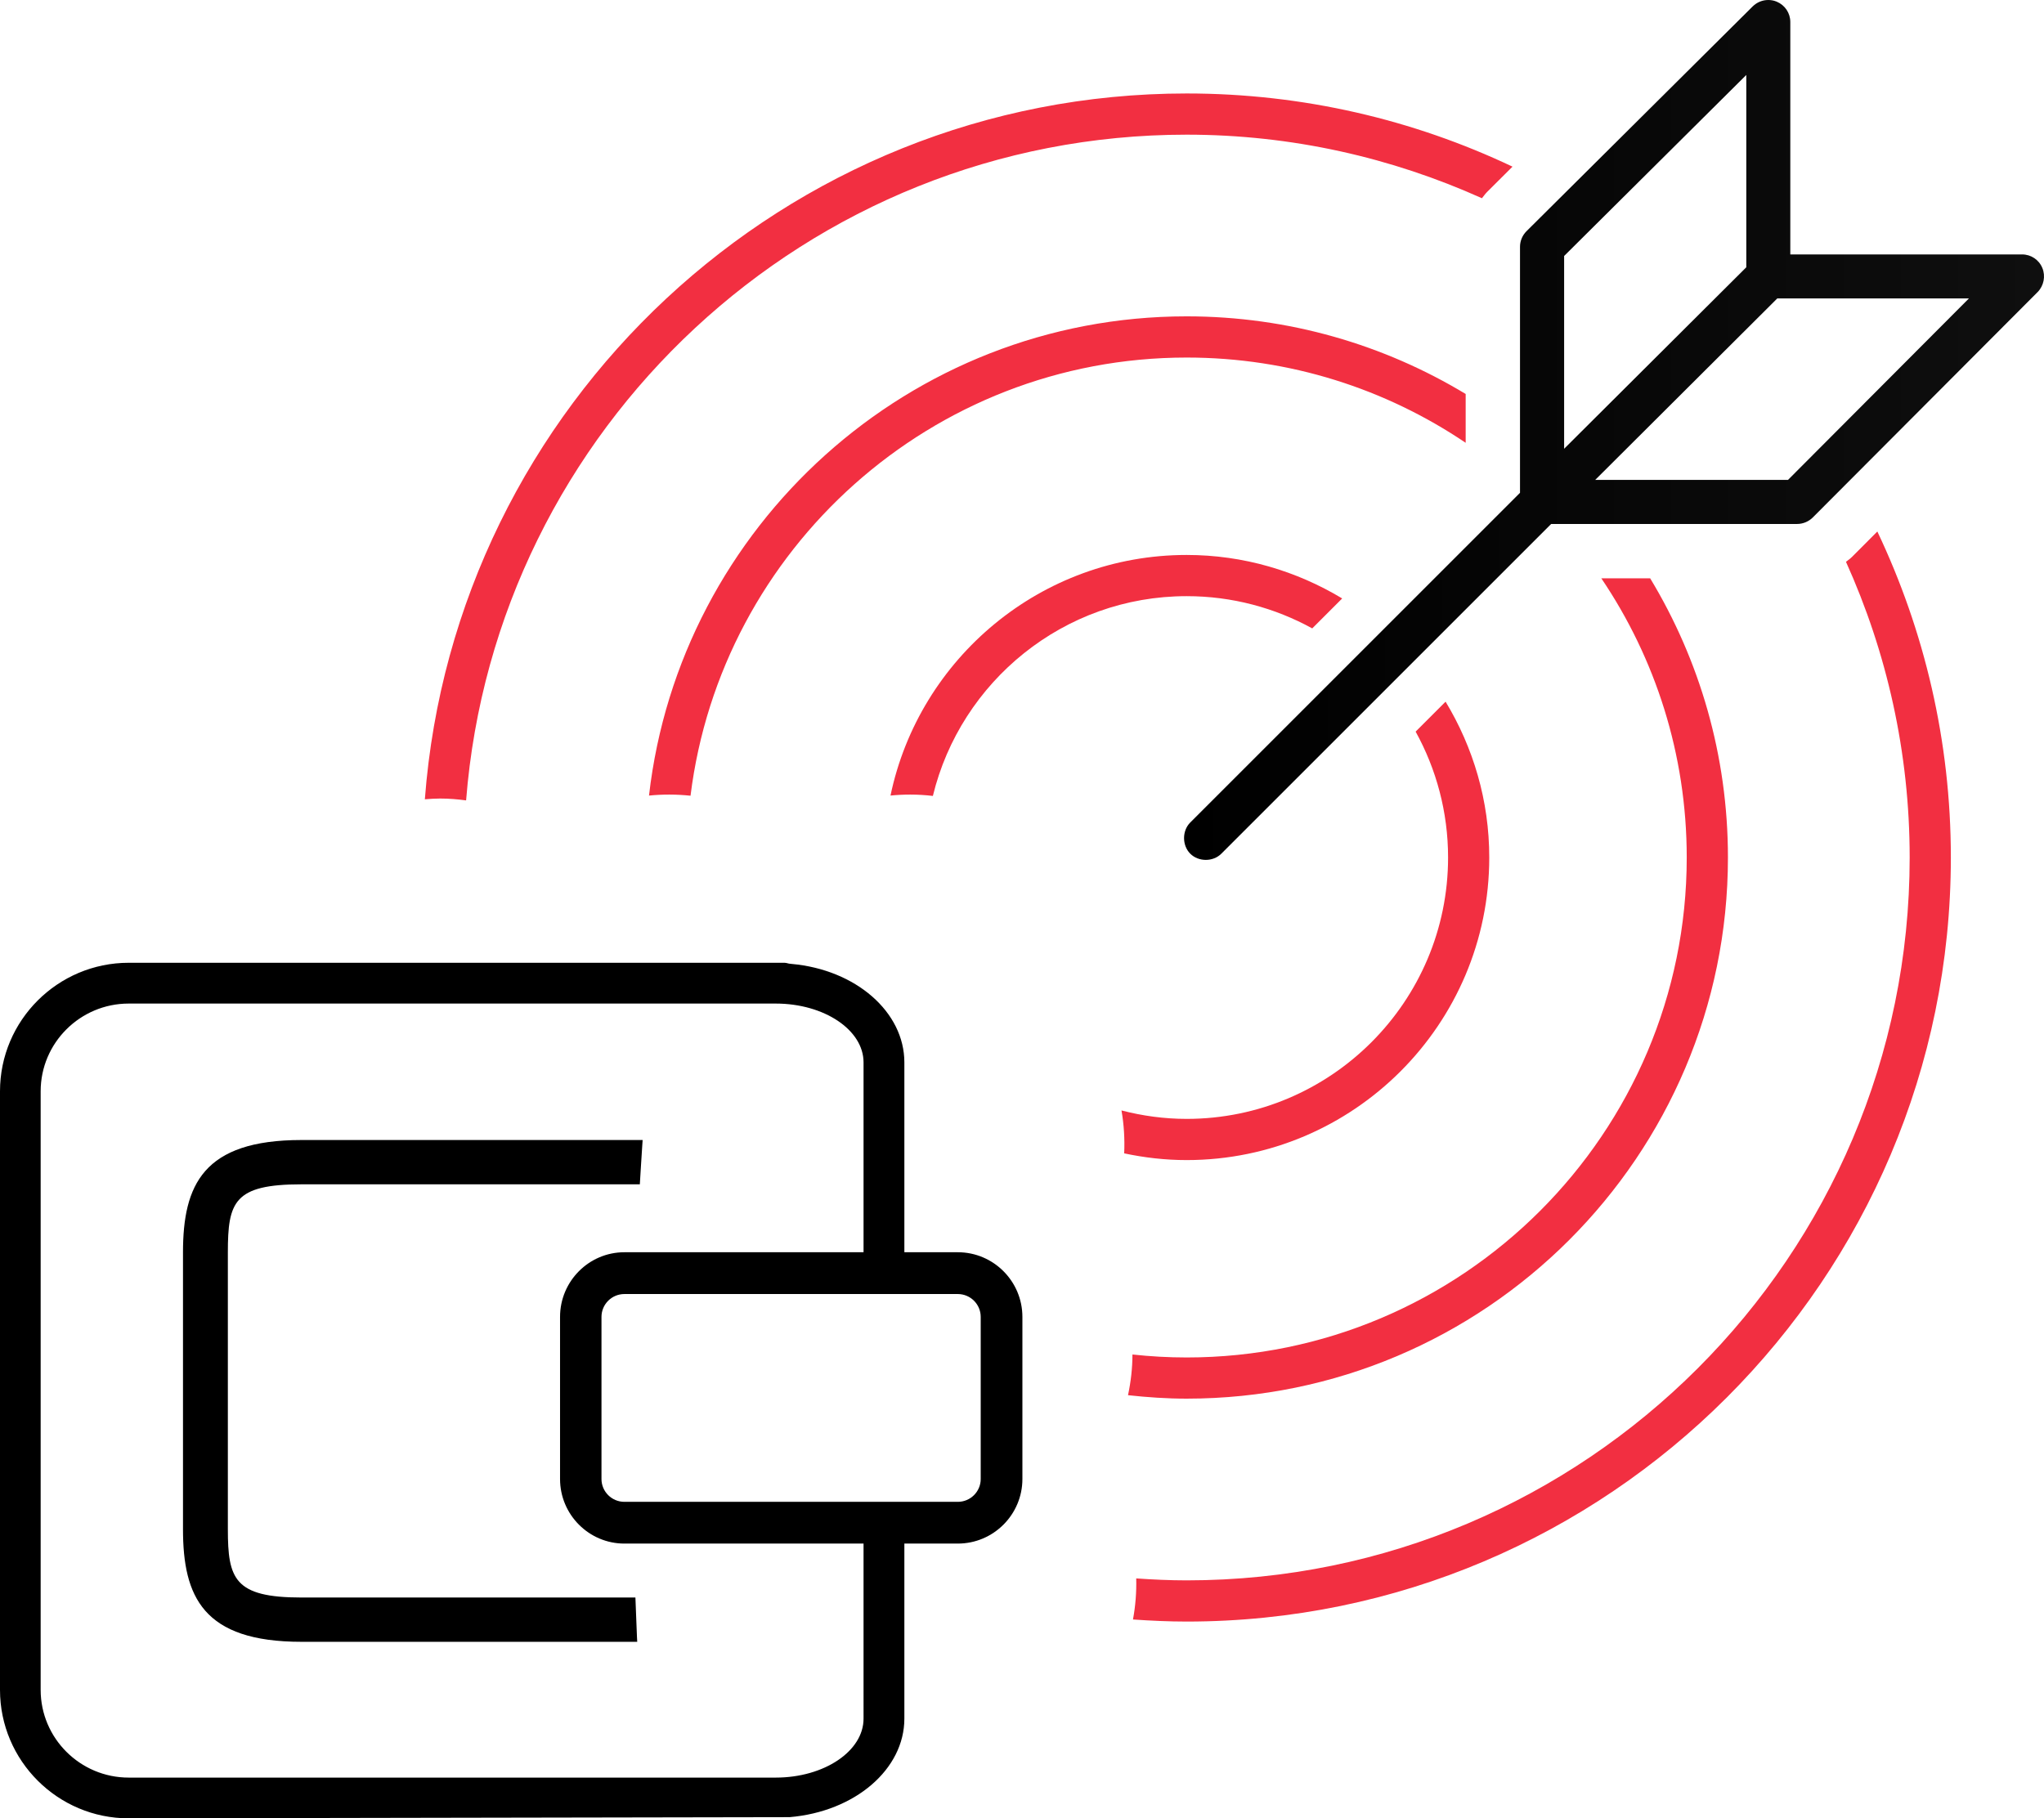 <?xml version="1.0" encoding="utf-8"?>
<!-- Generator: Adobe Illustrator 16.0.0, SVG Export Plug-In . SVG Version: 6.00 Build 0)  -->
<!DOCTYPE svg PUBLIC "-//W3C//DTD SVG 1.1//EN" "http://www.w3.org/Graphics/SVG/1.1/DTD/svg11.dtd">
<svg version="1.1" id="Objects" xmlns="http://www.w3.org/2000/svg" xmlns:xlink="http://www.w3.org/1999/xlink" x="0px" y="0px"
	 width="89.337px" height="79.489px" viewBox="0 0 89.337 79.489" enable-background="new 0 0 89.337 79.489" xml:space="preserve">
<g>
	<path fill="#F22F41" d="M39.789,34.735c0.341,0,0.667,0.022,0.984,0.059c1.215-5.003,5.721-8.733,11.092-8.733
		c1.988,0,3.858,0.513,5.489,1.409l1.309-1.309c-1.99-1.198-4.311-1.901-6.798-1.901c-6.364,0-11.691,4.521-12.944,10.518
		C39.201,34.75,39.49,34.735,39.789,34.735z"/>
	<path fill="#F22F41" d="M63.182,30.674l-1.309,1.309c0.901,1.634,1.418,3.509,1.418,5.503c0,6.301-5.125,11.426-11.426,11.426
		c-0.984,0-1.937-0.133-2.848-0.369c0.108,0.618,0.146,1.248,0.118,1.876c0.882,0.188,1.793,0.294,2.729,0.294
		c7.293,0,13.227-5.934,13.227-13.227C65.092,34.992,64.386,32.667,63.182,30.674z"/>
	<path fill="#F22F41" d="M19.237,34.908c0.396,0,0.771,0.033,1.135,0.082C21.65,18.729,35.281,5.887,51.865,5.887
		c4.599,0,8.962,1.005,12.906,2.779c0.076-0.095,0.145-0.194,0.231-0.28l1.105-1.101c-4.322-2.049-9.15-3.199-14.243-3.199
		c-17.56,0-31.989,13.624-33.295,30.855C18.789,34.924,19.008,34.908,19.237,34.908z"/>
	<path fill="#F22F41" d="M82.053,23.235l-1.104,1.107c-0.081,0.082-0.177,0.146-0.267,0.218c1.781,3.948,2.784,8.319,2.784,12.925
		c0,17.425-14.176,31.601-31.601,31.601c-0.741,0-1.476-0.035-2.204-0.085c0.015,0.603-0.032,1.204-0.142,1.795
		c0.775,0.054,1.557,0.091,2.346,0.091c18.417,0,33.401-14.984,33.401-33.401C85.267,32.388,84.106,27.561,82.053,23.235z"/>
	<path fill="#F22F41" d="M29.254,34.735c0.32,0,0.628,0.019,0.927,0.05C31.516,24.004,40.728,15.63,51.865,15.63
		c4.513,0,8.71,1.375,12.195,3.727v-2.134c-3.563-2.152-7.737-3.394-12.195-3.394c-12.129,0-22.151,9.177-23.499,20.95
		C28.652,34.75,28.948,34.735,29.254,34.735z"/>
	<path fill="#F22F41" d="M72.123,25.28h-2.135c2.357,3.487,3.734,7.688,3.734,12.205c0,12.053-9.805,21.857-21.857,21.857
		c-0.801,0-1.591-0.045-2.369-0.13c-0.001,0.599-0.07,1.196-0.194,1.779c0.844,0.092,1.696,0.151,2.563,0.151
		c13.045,0,23.658-10.613,23.658-23.658C75.523,33.022,74.28,28.846,72.123,25.28z"/>
	<linearGradient id="SVGID_1_" gradientUnits="userSpaceOnUse" x1="51.751" y1="18.795" x2="89.337" y2="18.795">
		<stop  offset="0" style="stop-color:#000000"/>
		<stop  offset="1" style="stop-color:#0F0F0F"/>
	</linearGradient>
	<path fill="url(#SVGID_1_)" d="M89.265,11.716c-0.147-0.361-0.495-0.594-0.887-0.594H78.249V0.962c0-0.39-0.233-0.738-0.594-0.889
		C77.539,0.024,77.415,0,77.286,0c-0.256,0-0.498,0.1-0.682,0.281l-9.884,9.825c-0.182,0.181-0.285,0.429-0.285,0.682v10.755
		L52.02,35.958c-0.358,0.361-0.358,0.997,0.001,1.36c0.36,0.361,0.998,0.366,1.362-0.001l14.414-14.412h10.754
		c0.249,0,0.503-0.105,0.68-0.283l9.831-9.858C89.33,12.49,89.412,12.068,89.265,11.716z M68.363,11.19l0.06-0.059l7.902-7.854
		v8.407l-7.962,7.934V11.19z M78.149,20.978h-8.426l7.958-7.933h8.376L78.149,20.978z"/>
	<g>
		<path d="M7.998,66.848c0,2.955,0.881,4.924,5.179,4.924h14.674l-0.011-0.21c-0.015-0.303-0.025-0.606-0.036-0.909l-0.032-0.817
			H13.177c-2.94,0-3.218-0.819-3.218-2.987V54.75c0-2.205,0.264-2.977,3.218-2.977h14.788l0.045-0.736
			c0.02-0.329,0.039-0.658,0.063-0.987l0.015-0.214H13.177c-4.298,0-5.179,1.965-5.179,4.914V66.848z"/>
		<path d="M44.686,57.568c0-1.559-1.267-2.826-2.822-2.826h-2.337v-8.3c0-2.201-2.118-4.052-4.927-4.304l-0.114-0.013
			c-0.116-0.03-0.154-0.037-0.198-0.037H5.625C2.523,42.089,0,44.608,0,47.706v26.167c0,3.097,2.523,5.616,5.625,5.616l28.89-0.052
			c2.86-0.244,5.012-2.096,5.012-4.307v-7.652h2.337c1.556,0,2.822-1.267,2.822-2.823V57.568z M37.743,75.131
			c0,1.421-1.721,2.577-3.836,2.577H5.625c-2.122,0-3.848-1.721-3.848-3.835V47.706c0-2.114,1.726-3.835,3.848-3.835h28.282
			c2.115,0,3.836,1.153,3.836,2.571v8.3H27.29c-1.55,0-2.812,1.268-2.812,2.826v7.087c0,1.557,1.262,2.823,2.812,2.823h10.453
			V75.131z M42.864,64.655c0,0.551-0.449,0.998-1.001,0.998H27.29c-0.552,0-1.001-0.447-1.001-0.998v-7.087
			c0-0.551,0.449-0.999,1.001-0.999h14.573c0.552,0,1.001,0.448,1.001,0.999V64.655z"/>
	</g>
</g>
</svg>
